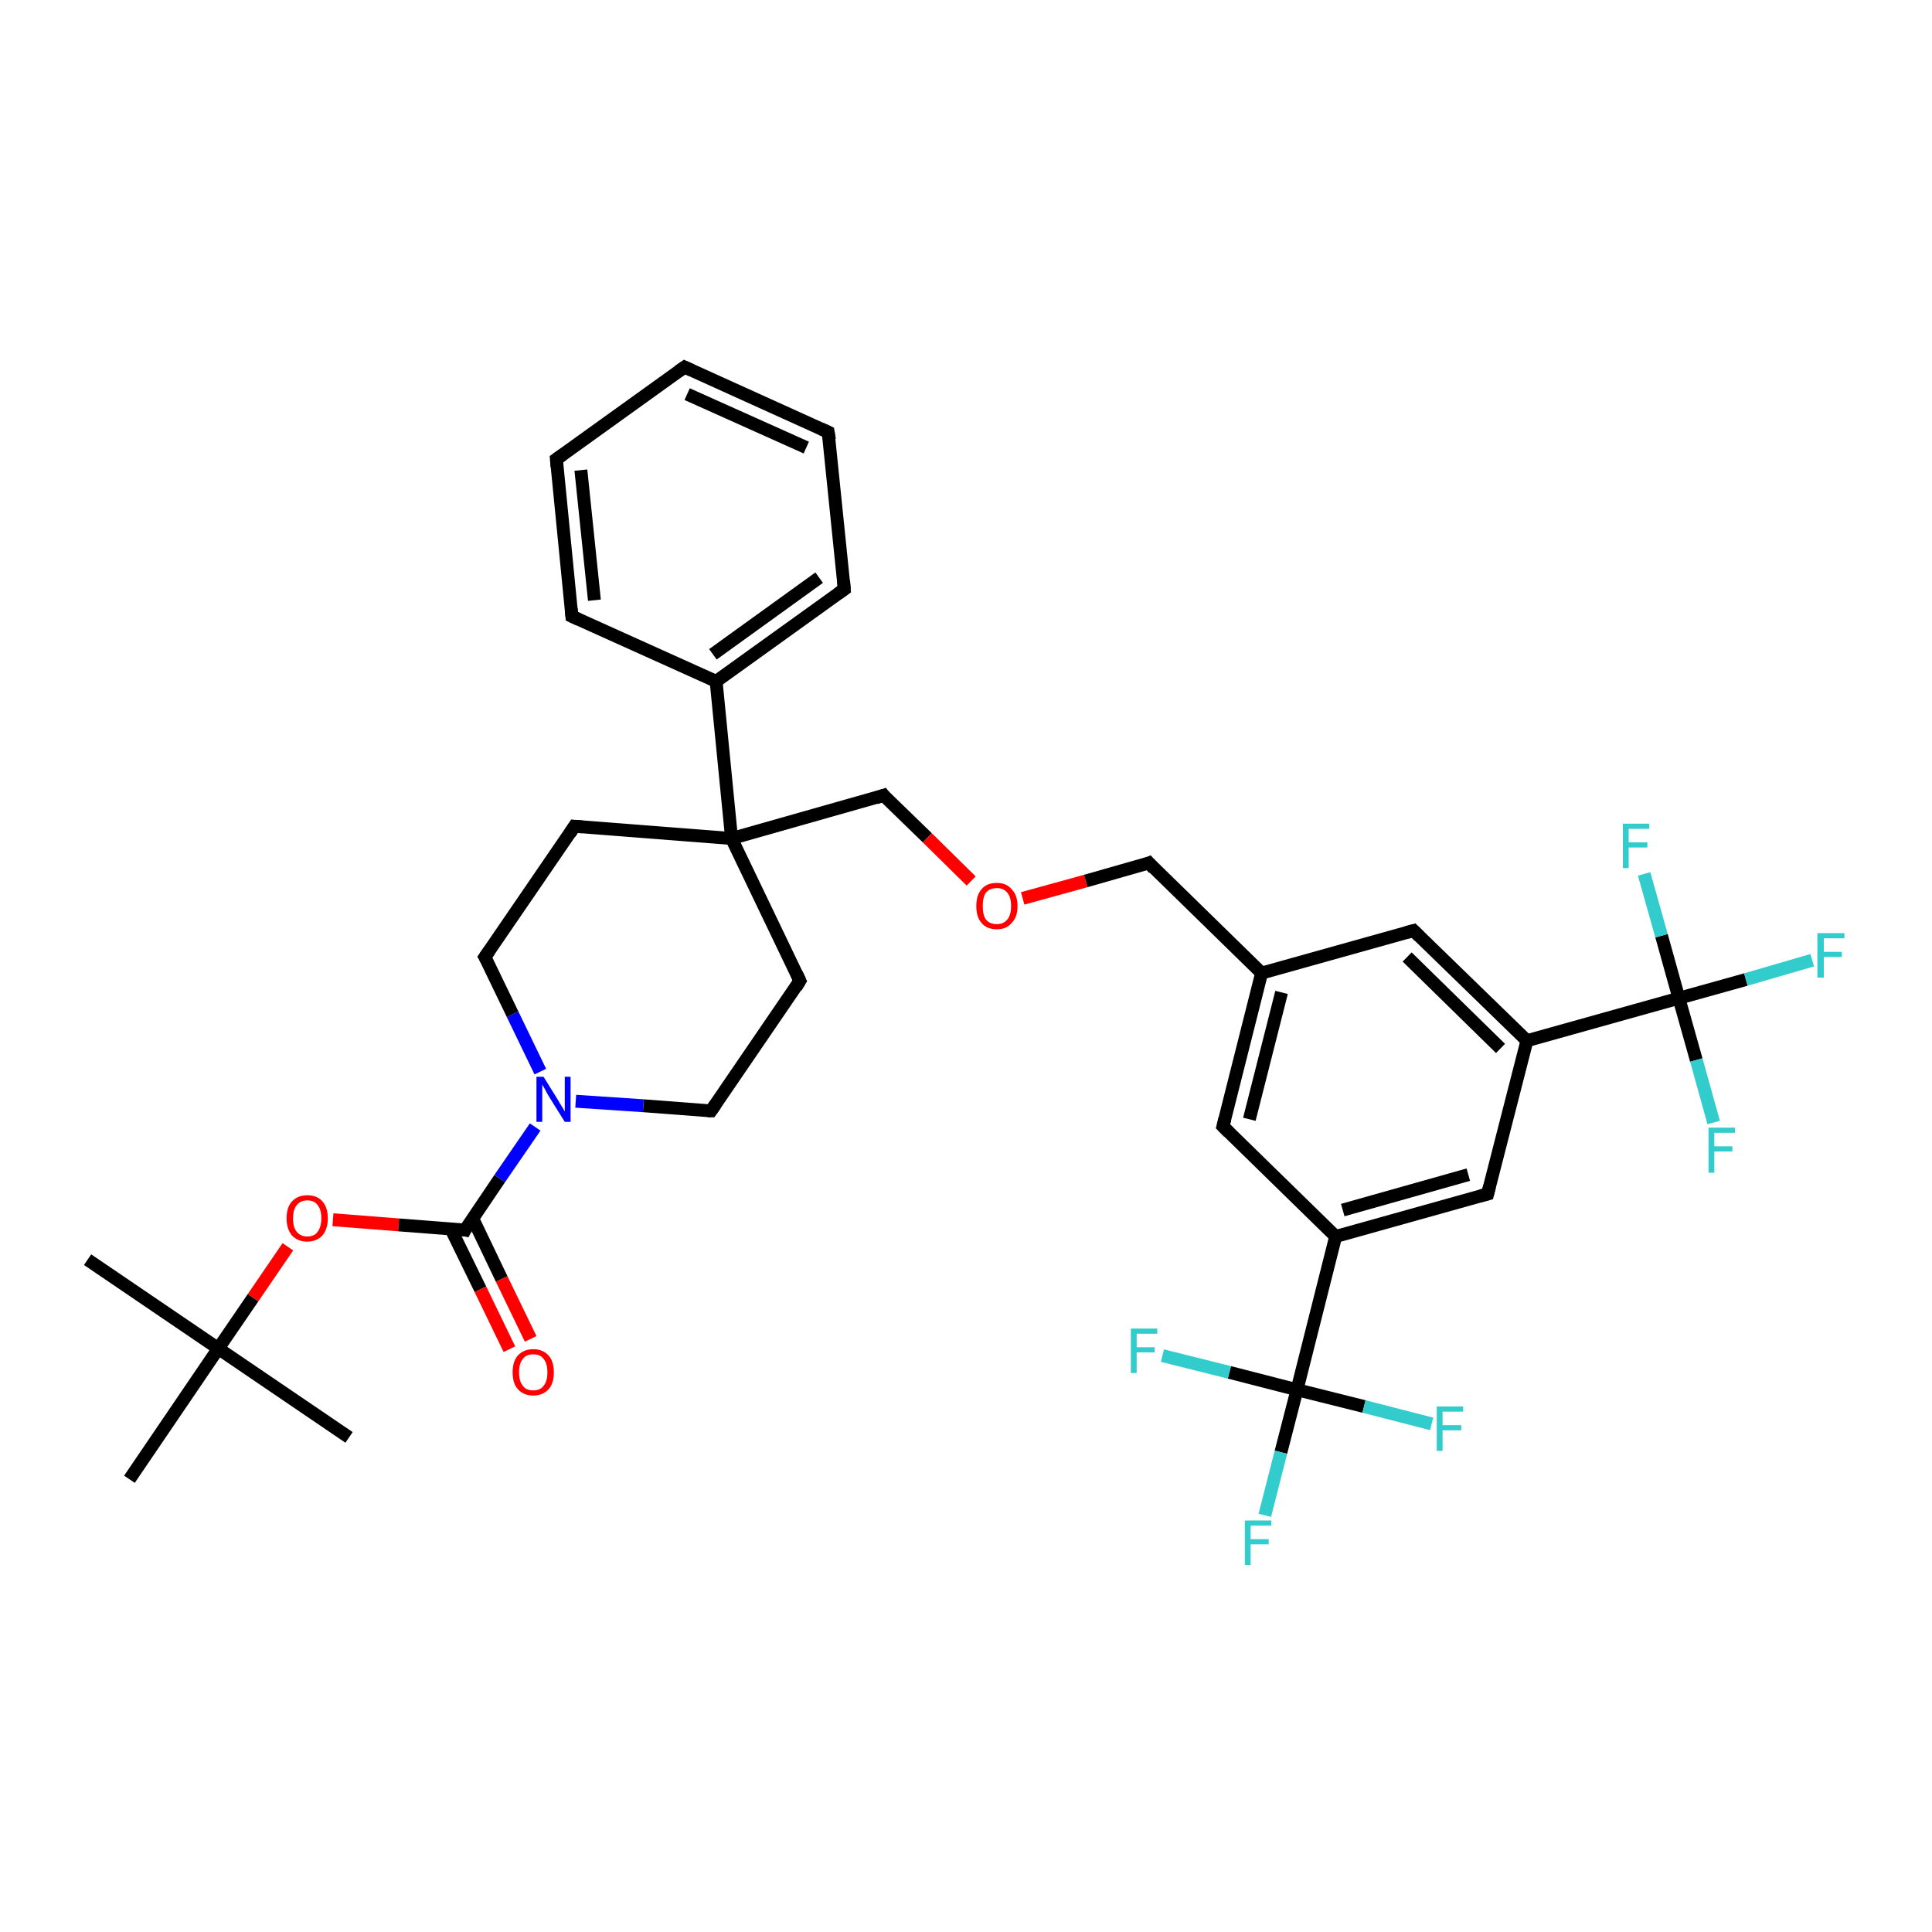 <?xml version='1.0' encoding='iso-8859-1'?>
<svg version='1.1' baseProfile='full'
              xmlns='http://www.w3.org/2000/svg'
                      xmlns:rdkit='http://www.rdkit.org/xml'
                      xmlns:xlink='http://www.w3.org/1999/xlink'
                  xml:space='preserve'
width='300px' height='300px' viewBox='0 0 300 300'>
<!-- END OF HEADER -->
<rect style='opacity:1.0;fill:#FFFFFF;stroke:none' width='300.0' height='300.0' x='0.0' y='0.0'> </rect>
<path class='bond-0 atom-0 atom-1' d='M 13.6,195.6 L 33.9,209.4' style='fill:none;fill-rule:evenodd;stroke:#000000;stroke-width:2.0px;stroke-linecap:butt;stroke-linejoin:miter;stroke-opacity:1' />
<path class='bond-1 atom-1 atom-2' d='M 33.9,209.4 L 54.2,223.2' style='fill:none;fill-rule:evenodd;stroke:#000000;stroke-width:2.0px;stroke-linecap:butt;stroke-linejoin:miter;stroke-opacity:1' />
<path class='bond-2 atom-1 atom-3' d='M 33.9,209.4 L 20.1,229.7' style='fill:none;fill-rule:evenodd;stroke:#000000;stroke-width:2.0px;stroke-linecap:butt;stroke-linejoin:miter;stroke-opacity:1' />
<path class='bond-3 atom-1 atom-4' d='M 33.9,209.4 L 39.3,201.5' style='fill:none;fill-rule:evenodd;stroke:#000000;stroke-width:2.0px;stroke-linecap:butt;stroke-linejoin:miter;stroke-opacity:1' />
<path class='bond-3 atom-1 atom-4' d='M 39.3,201.5 L 44.7,193.6' style='fill:none;fill-rule:evenodd;stroke:#FF0000;stroke-width:2.0px;stroke-linecap:butt;stroke-linejoin:miter;stroke-opacity:1' />
<path class='bond-4 atom-4 atom-5' d='M 51.7,189.4 L 61.9,190.2' style='fill:none;fill-rule:evenodd;stroke:#FF0000;stroke-width:2.0px;stroke-linecap:butt;stroke-linejoin:miter;stroke-opacity:1' />
<path class='bond-4 atom-4 atom-5' d='M 61.9,190.2 L 72.2,191.0' style='fill:none;fill-rule:evenodd;stroke:#000000;stroke-width:2.0px;stroke-linecap:butt;stroke-linejoin:miter;stroke-opacity:1' />
<path class='bond-5 atom-5 atom-6' d='M 70.0,190.8 L 74.6,200.2' style='fill:none;fill-rule:evenodd;stroke:#000000;stroke-width:2.0px;stroke-linecap:butt;stroke-linejoin:miter;stroke-opacity:1' />
<path class='bond-5 atom-5 atom-6' d='M 74.6,200.2 L 79.1,209.5' style='fill:none;fill-rule:evenodd;stroke:#FF0000;stroke-width:2.0px;stroke-linecap:butt;stroke-linejoin:miter;stroke-opacity:1' />
<path class='bond-5 atom-5 atom-6' d='M 73.4,189.2 L 77.9,198.6' style='fill:none;fill-rule:evenodd;stroke:#000000;stroke-width:2.0px;stroke-linecap:butt;stroke-linejoin:miter;stroke-opacity:1' />
<path class='bond-5 atom-5 atom-6' d='M 77.9,198.6 L 82.4,207.9' style='fill:none;fill-rule:evenodd;stroke:#FF0000;stroke-width:2.0px;stroke-linecap:butt;stroke-linejoin:miter;stroke-opacity:1' />
<path class='bond-6 atom-5 atom-7' d='M 72.2,191.0 L 77.6,183.0' style='fill:none;fill-rule:evenodd;stroke:#000000;stroke-width:2.0px;stroke-linecap:butt;stroke-linejoin:miter;stroke-opacity:1' />
<path class='bond-6 atom-5 atom-7' d='M 77.6,183.0 L 83.1,175.0' style='fill:none;fill-rule:evenodd;stroke:#0000FF;stroke-width:2.0px;stroke-linecap:butt;stroke-linejoin:miter;stroke-opacity:1' />
<path class='bond-7 atom-7 atom-8' d='M 83.9,166.4 L 79.6,157.5' style='fill:none;fill-rule:evenodd;stroke:#0000FF;stroke-width:2.0px;stroke-linecap:butt;stroke-linejoin:miter;stroke-opacity:1' />
<path class='bond-7 atom-7 atom-8' d='M 79.6,157.5 L 75.3,148.6' style='fill:none;fill-rule:evenodd;stroke:#000000;stroke-width:2.0px;stroke-linecap:butt;stroke-linejoin:miter;stroke-opacity:1' />
<path class='bond-8 atom-8 atom-9' d='M 75.3,148.6 L 89.2,128.3' style='fill:none;fill-rule:evenodd;stroke:#000000;stroke-width:2.0px;stroke-linecap:butt;stroke-linejoin:miter;stroke-opacity:1' />
<path class='bond-9 atom-9 atom-10' d='M 89.2,128.3 L 113.6,130.2' style='fill:none;fill-rule:evenodd;stroke:#000000;stroke-width:2.0px;stroke-linecap:butt;stroke-linejoin:miter;stroke-opacity:1' />
<path class='bond-10 atom-10 atom-11' d='M 113.6,130.2 L 137.2,123.5' style='fill:none;fill-rule:evenodd;stroke:#000000;stroke-width:2.0px;stroke-linecap:butt;stroke-linejoin:miter;stroke-opacity:1' />
<path class='bond-11 atom-11 atom-12' d='M 137.2,123.5 L 144.0,130.1' style='fill:none;fill-rule:evenodd;stroke:#000000;stroke-width:2.0px;stroke-linecap:butt;stroke-linejoin:miter;stroke-opacity:1' />
<path class='bond-11 atom-11 atom-12' d='M 144.0,130.1 L 150.8,136.8' style='fill:none;fill-rule:evenodd;stroke:#FF0000;stroke-width:2.0px;stroke-linecap:butt;stroke-linejoin:miter;stroke-opacity:1' />
<path class='bond-12 atom-12 atom-13' d='M 158.8,139.5 L 168.6,136.8' style='fill:none;fill-rule:evenodd;stroke:#FF0000;stroke-width:2.0px;stroke-linecap:butt;stroke-linejoin:miter;stroke-opacity:1' />
<path class='bond-12 atom-12 atom-13' d='M 168.6,136.8 L 178.4,134.0' style='fill:none;fill-rule:evenodd;stroke:#000000;stroke-width:2.0px;stroke-linecap:butt;stroke-linejoin:miter;stroke-opacity:1' />
<path class='bond-13 atom-13 atom-14' d='M 178.4,134.0 L 195.9,151.1' style='fill:none;fill-rule:evenodd;stroke:#000000;stroke-width:2.0px;stroke-linecap:butt;stroke-linejoin:miter;stroke-opacity:1' />
<path class='bond-14 atom-14 atom-15' d='M 195.9,151.1 L 189.9,174.9' style='fill:none;fill-rule:evenodd;stroke:#000000;stroke-width:2.0px;stroke-linecap:butt;stroke-linejoin:miter;stroke-opacity:1' />
<path class='bond-14 atom-14 atom-15' d='M 199.0,154.1 L 194.0,173.8' style='fill:none;fill-rule:evenodd;stroke:#000000;stroke-width:2.0px;stroke-linecap:butt;stroke-linejoin:miter;stroke-opacity:1' />
<path class='bond-15 atom-15 atom-16' d='M 189.9,174.9 L 207.4,192.0' style='fill:none;fill-rule:evenodd;stroke:#000000;stroke-width:2.0px;stroke-linecap:butt;stroke-linejoin:miter;stroke-opacity:1' />
<path class='bond-16 atom-16 atom-17' d='M 207.4,192.0 L 231.0,185.4' style='fill:none;fill-rule:evenodd;stroke:#000000;stroke-width:2.0px;stroke-linecap:butt;stroke-linejoin:miter;stroke-opacity:1' />
<path class='bond-16 atom-16 atom-17' d='M 208.5,187.9 L 228.0,182.4' style='fill:none;fill-rule:evenodd;stroke:#000000;stroke-width:2.0px;stroke-linecap:butt;stroke-linejoin:miter;stroke-opacity:1' />
<path class='bond-17 atom-17 atom-18' d='M 231.0,185.4 L 237.1,161.6' style='fill:none;fill-rule:evenodd;stroke:#000000;stroke-width:2.0px;stroke-linecap:butt;stroke-linejoin:miter;stroke-opacity:1' />
<path class='bond-18 atom-18 atom-19' d='M 237.1,161.6 L 219.5,144.5' style='fill:none;fill-rule:evenodd;stroke:#000000;stroke-width:2.0px;stroke-linecap:butt;stroke-linejoin:miter;stroke-opacity:1' />
<path class='bond-18 atom-18 atom-19' d='M 233.0,162.8 L 218.5,148.6' style='fill:none;fill-rule:evenodd;stroke:#000000;stroke-width:2.0px;stroke-linecap:butt;stroke-linejoin:miter;stroke-opacity:1' />
<path class='bond-19 atom-18 atom-20' d='M 237.1,161.6 L 260.7,155.0' style='fill:none;fill-rule:evenodd;stroke:#000000;stroke-width:2.0px;stroke-linecap:butt;stroke-linejoin:miter;stroke-opacity:1' />
<path class='bond-20 atom-20 atom-21' d='M 260.7,155.0 L 271.1,152.1' style='fill:none;fill-rule:evenodd;stroke:#000000;stroke-width:2.0px;stroke-linecap:butt;stroke-linejoin:miter;stroke-opacity:1' />
<path class='bond-20 atom-20 atom-21' d='M 271.1,152.1 L 281.4,149.1' style='fill:none;fill-rule:evenodd;stroke:#33CCCC;stroke-width:2.0px;stroke-linecap:butt;stroke-linejoin:miter;stroke-opacity:1' />
<path class='bond-21 atom-20 atom-22' d='M 260.7,155.0 L 263.4,164.6' style='fill:none;fill-rule:evenodd;stroke:#000000;stroke-width:2.0px;stroke-linecap:butt;stroke-linejoin:miter;stroke-opacity:1' />
<path class='bond-21 atom-20 atom-22' d='M 263.4,164.6 L 266.1,174.3' style='fill:none;fill-rule:evenodd;stroke:#33CCCC;stroke-width:2.0px;stroke-linecap:butt;stroke-linejoin:miter;stroke-opacity:1' />
<path class='bond-22 atom-20 atom-23' d='M 260.7,155.0 L 258.0,145.3' style='fill:none;fill-rule:evenodd;stroke:#000000;stroke-width:2.0px;stroke-linecap:butt;stroke-linejoin:miter;stroke-opacity:1' />
<path class='bond-22 atom-20 atom-23' d='M 258.0,145.3 L 255.3,135.7' style='fill:none;fill-rule:evenodd;stroke:#33CCCC;stroke-width:2.0px;stroke-linecap:butt;stroke-linejoin:miter;stroke-opacity:1' />
<path class='bond-23 atom-16 atom-24' d='M 207.4,192.0 L 201.4,215.8' style='fill:none;fill-rule:evenodd;stroke:#000000;stroke-width:2.0px;stroke-linecap:butt;stroke-linejoin:miter;stroke-opacity:1' />
<path class='bond-24 atom-24 atom-25' d='M 201.4,215.8 L 198.9,225.5' style='fill:none;fill-rule:evenodd;stroke:#000000;stroke-width:2.0px;stroke-linecap:butt;stroke-linejoin:miter;stroke-opacity:1' />
<path class='bond-24 atom-24 atom-25' d='M 198.9,225.5 L 196.4,235.3' style='fill:none;fill-rule:evenodd;stroke:#33CCCC;stroke-width:2.0px;stroke-linecap:butt;stroke-linejoin:miter;stroke-opacity:1' />
<path class='bond-25 atom-24 atom-26' d='M 201.4,215.8 L 190.9,213.1' style='fill:none;fill-rule:evenodd;stroke:#000000;stroke-width:2.0px;stroke-linecap:butt;stroke-linejoin:miter;stroke-opacity:1' />
<path class='bond-25 atom-24 atom-26' d='M 190.9,213.1 L 180.5,210.5' style='fill:none;fill-rule:evenodd;stroke:#33CCCC;stroke-width:2.0px;stroke-linecap:butt;stroke-linejoin:miter;stroke-opacity:1' />
<path class='bond-26 atom-24 atom-27' d='M 201.4,215.8 L 211.8,218.4' style='fill:none;fill-rule:evenodd;stroke:#000000;stroke-width:2.0px;stroke-linecap:butt;stroke-linejoin:miter;stroke-opacity:1' />
<path class='bond-26 atom-24 atom-27' d='M 211.8,218.4 L 222.3,221.1' style='fill:none;fill-rule:evenodd;stroke:#33CCCC;stroke-width:2.0px;stroke-linecap:butt;stroke-linejoin:miter;stroke-opacity:1' />
<path class='bond-27 atom-10 atom-28' d='M 113.6,130.2 L 124.2,152.3' style='fill:none;fill-rule:evenodd;stroke:#000000;stroke-width:2.0px;stroke-linecap:butt;stroke-linejoin:miter;stroke-opacity:1' />
<path class='bond-28 atom-28 atom-29' d='M 124.2,152.3 L 110.4,172.5' style='fill:none;fill-rule:evenodd;stroke:#000000;stroke-width:2.0px;stroke-linecap:butt;stroke-linejoin:miter;stroke-opacity:1' />
<path class='bond-29 atom-10 atom-30' d='M 113.6,130.2 L 111.2,105.8' style='fill:none;fill-rule:evenodd;stroke:#000000;stroke-width:2.0px;stroke-linecap:butt;stroke-linejoin:miter;stroke-opacity:1' />
<path class='bond-30 atom-30 atom-31' d='M 111.2,105.8 L 131.1,91.5' style='fill:none;fill-rule:evenodd;stroke:#000000;stroke-width:2.0px;stroke-linecap:butt;stroke-linejoin:miter;stroke-opacity:1' />
<path class='bond-30 atom-30 atom-31' d='M 110.7,101.6 L 127.2,89.7' style='fill:none;fill-rule:evenodd;stroke:#000000;stroke-width:2.0px;stroke-linecap:butt;stroke-linejoin:miter;stroke-opacity:1' />
<path class='bond-31 atom-31 atom-32' d='M 131.1,91.5 L 128.6,67.1' style='fill:none;fill-rule:evenodd;stroke:#000000;stroke-width:2.0px;stroke-linecap:butt;stroke-linejoin:miter;stroke-opacity:1' />
<path class='bond-32 atom-32 atom-33' d='M 128.6,67.1 L 106.3,57.0' style='fill:none;fill-rule:evenodd;stroke:#000000;stroke-width:2.0px;stroke-linecap:butt;stroke-linejoin:miter;stroke-opacity:1' />
<path class='bond-32 atom-32 atom-33' d='M 125.2,69.5 L 106.7,61.2' style='fill:none;fill-rule:evenodd;stroke:#000000;stroke-width:2.0px;stroke-linecap:butt;stroke-linejoin:miter;stroke-opacity:1' />
<path class='bond-33 atom-33 atom-34' d='M 106.3,57.0 L 86.4,71.3' style='fill:none;fill-rule:evenodd;stroke:#000000;stroke-width:2.0px;stroke-linecap:butt;stroke-linejoin:miter;stroke-opacity:1' />
<path class='bond-34 atom-34 atom-35' d='M 86.4,71.3 L 88.8,95.7' style='fill:none;fill-rule:evenodd;stroke:#000000;stroke-width:2.0px;stroke-linecap:butt;stroke-linejoin:miter;stroke-opacity:1' />
<path class='bond-34 atom-34 atom-35' d='M 90.2,73.0 L 92.3,93.2' style='fill:none;fill-rule:evenodd;stroke:#000000;stroke-width:2.0px;stroke-linecap:butt;stroke-linejoin:miter;stroke-opacity:1' />
<path class='bond-35 atom-29 atom-7' d='M 110.4,172.5 L 99.9,171.7' style='fill:none;fill-rule:evenodd;stroke:#000000;stroke-width:2.0px;stroke-linecap:butt;stroke-linejoin:miter;stroke-opacity:1' />
<path class='bond-35 atom-29 atom-7' d='M 99.9,171.7 L 89.4,171.0' style='fill:none;fill-rule:evenodd;stroke:#0000FF;stroke-width:2.0px;stroke-linecap:butt;stroke-linejoin:miter;stroke-opacity:1' />
<path class='bond-36 atom-35 atom-30' d='M 88.8,95.7 L 111.2,105.8' style='fill:none;fill-rule:evenodd;stroke:#000000;stroke-width:2.0px;stroke-linecap:butt;stroke-linejoin:miter;stroke-opacity:1' />
<path class='bond-37 atom-19 atom-14' d='M 219.5,144.5 L 195.9,151.1' style='fill:none;fill-rule:evenodd;stroke:#000000;stroke-width:2.0px;stroke-linecap:butt;stroke-linejoin:miter;stroke-opacity:1' />
<path d='M 71.7,190.9 L 72.2,191.0 L 72.4,190.6' style='fill:none;stroke:#000000;stroke-width:2.0px;stroke-linecap:butt;stroke-linejoin:miter;stroke-opacity:1;' />
<path d='M 75.6,149.1 L 75.3,148.6 L 76.0,147.6' style='fill:none;stroke:#000000;stroke-width:2.0px;stroke-linecap:butt;stroke-linejoin:miter;stroke-opacity:1;' />
<path d='M 88.5,129.4 L 89.2,128.3 L 90.4,128.4' style='fill:none;stroke:#000000;stroke-width:2.0px;stroke-linecap:butt;stroke-linejoin:miter;stroke-opacity:1;' />
<path d='M 136.0,123.9 L 137.2,123.5 L 137.5,123.9' style='fill:none;stroke:#000000;stroke-width:2.0px;stroke-linecap:butt;stroke-linejoin:miter;stroke-opacity:1;' />
<path d='M 177.9,134.2 L 178.4,134.0 L 179.2,134.9' style='fill:none;stroke:#000000;stroke-width:2.0px;stroke-linecap:butt;stroke-linejoin:miter;stroke-opacity:1;' />
<path d='M 190.2,173.7 L 189.9,174.9 L 190.8,175.8' style='fill:none;stroke:#000000;stroke-width:2.0px;stroke-linecap:butt;stroke-linejoin:miter;stroke-opacity:1;' />
<path d='M 229.9,185.7 L 231.0,185.4 L 231.3,184.2' style='fill:none;stroke:#000000;stroke-width:2.0px;stroke-linecap:butt;stroke-linejoin:miter;stroke-opacity:1;' />
<path d='M 220.4,145.4 L 219.5,144.5 L 218.4,144.8' style='fill:none;stroke:#000000;stroke-width:2.0px;stroke-linecap:butt;stroke-linejoin:miter;stroke-opacity:1;' />
<path d='M 123.7,151.2 L 124.2,152.3 L 123.6,153.3' style='fill:none;stroke:#000000;stroke-width:2.0px;stroke-linecap:butt;stroke-linejoin:miter;stroke-opacity:1;' />
<path d='M 111.1,171.5 L 110.4,172.5 L 109.9,172.5' style='fill:none;stroke:#000000;stroke-width:2.0px;stroke-linecap:butt;stroke-linejoin:miter;stroke-opacity:1;' />
<path d='M 130.1,92.2 L 131.1,91.5 L 131.0,90.2' style='fill:none;stroke:#000000;stroke-width:2.0px;stroke-linecap:butt;stroke-linejoin:miter;stroke-opacity:1;' />
<path d='M 128.8,68.3 L 128.6,67.1 L 127.5,66.6' style='fill:none;stroke:#000000;stroke-width:2.0px;stroke-linecap:butt;stroke-linejoin:miter;stroke-opacity:1;' />
<path d='M 107.4,57.5 L 106.3,57.0 L 105.3,57.7' style='fill:none;stroke:#000000;stroke-width:2.0px;stroke-linecap:butt;stroke-linejoin:miter;stroke-opacity:1;' />
<path d='M 87.4,70.6 L 86.4,71.3 L 86.5,72.5' style='fill:none;stroke:#000000;stroke-width:2.0px;stroke-linecap:butt;stroke-linejoin:miter;stroke-opacity:1;' />
<path d='M 88.7,94.5 L 88.8,95.7 L 89.9,96.2' style='fill:none;stroke:#000000;stroke-width:2.0px;stroke-linecap:butt;stroke-linejoin:miter;stroke-opacity:1;' />
<path class='atom-4' d='M 44.5 189.2
Q 44.5 187.5, 45.3 186.6
Q 46.2 185.6, 47.7 185.6
Q 49.3 185.6, 50.1 186.6
Q 50.9 187.5, 50.9 189.2
Q 50.9 190.8, 50.1 191.8
Q 49.2 192.8, 47.7 192.8
Q 46.2 192.8, 45.3 191.8
Q 44.5 190.8, 44.5 189.2
M 47.7 192.0
Q 48.8 192.0, 49.3 191.3
Q 49.9 190.5, 49.9 189.2
Q 49.9 187.8, 49.3 187.1
Q 48.8 186.4, 47.7 186.4
Q 46.7 186.4, 46.1 187.1
Q 45.5 187.8, 45.5 189.2
Q 45.5 190.6, 46.1 191.3
Q 46.7 192.0, 47.7 192.0
' fill='#FF0000'/>
<path class='atom-6' d='M 79.6 213.1
Q 79.6 211.4, 80.4 210.5
Q 81.3 209.5, 82.8 209.5
Q 84.3 209.5, 85.2 210.5
Q 86.0 211.4, 86.0 213.1
Q 86.0 214.8, 85.2 215.7
Q 84.3 216.7, 82.8 216.7
Q 81.3 216.7, 80.4 215.7
Q 79.6 214.8, 79.6 213.1
M 82.8 215.9
Q 83.9 215.9, 84.4 215.2
Q 85.0 214.5, 85.0 213.1
Q 85.0 211.7, 84.4 211.0
Q 83.9 210.3, 82.8 210.3
Q 81.7 210.3, 81.2 211.0
Q 80.6 211.7, 80.6 213.1
Q 80.6 214.5, 81.2 215.2
Q 81.7 215.9, 82.8 215.9
' fill='#FF0000'/>
<path class='atom-7' d='M 84.4 167.2
L 86.7 170.9
Q 86.9 171.3, 87.3 171.9
Q 87.7 172.6, 87.7 172.6
L 87.7 167.2
L 88.6 167.2
L 88.6 174.2
L 87.7 174.2
L 85.2 170.2
Q 84.9 169.7, 84.6 169.1
Q 84.3 168.6, 84.2 168.4
L 84.2 174.2
L 83.3 174.2
L 83.3 167.2
L 84.4 167.2
' fill='#0000FF'/>
<path class='atom-12' d='M 151.6 140.7
Q 151.6 139.0, 152.4 138.1
Q 153.2 137.1, 154.8 137.1
Q 156.3 137.1, 157.1 138.1
Q 158.0 139.0, 158.0 140.7
Q 158.0 142.4, 157.1 143.3
Q 156.3 144.3, 154.8 144.3
Q 153.2 144.3, 152.4 143.3
Q 151.6 142.4, 151.6 140.7
M 154.8 143.5
Q 155.8 143.5, 156.4 142.8
Q 157.0 142.1, 157.0 140.7
Q 157.0 139.3, 156.4 138.6
Q 155.8 137.9, 154.8 137.9
Q 153.7 137.9, 153.1 138.6
Q 152.6 139.3, 152.6 140.7
Q 152.6 142.1, 153.1 142.8
Q 153.7 143.5, 154.8 143.5
' fill='#FF0000'/>
<path class='atom-21' d='M 282.2 144.9
L 286.4 144.9
L 286.4 145.7
L 283.2 145.7
L 283.2 147.8
L 286.0 147.8
L 286.0 148.6
L 283.2 148.6
L 283.2 151.8
L 282.2 151.8
L 282.2 144.9
' fill='#33CCCC'/>
<path class='atom-22' d='M 265.3 175.1
L 269.4 175.1
L 269.4 175.9
L 266.2 175.9
L 266.2 178.0
L 269.0 178.0
L 269.0 178.8
L 266.2 178.8
L 266.2 182.1
L 265.3 182.1
L 265.3 175.1
' fill='#33CCCC'/>
<path class='atom-23' d='M 252.0 127.9
L 256.1 127.9
L 256.1 128.7
L 252.9 128.7
L 252.9 130.8
L 255.8 130.8
L 255.8 131.6
L 252.9 131.6
L 252.9 134.8
L 252.0 134.8
L 252.0 127.9
' fill='#33CCCC'/>
<path class='atom-25' d='M 193.3 236.1
L 197.4 236.1
L 197.4 236.9
L 194.2 236.9
L 194.2 239.0
L 197.0 239.0
L 197.0 239.8
L 194.2 239.8
L 194.2 243.0
L 193.3 243.0
L 193.3 236.1
' fill='#33CCCC'/>
<path class='atom-26' d='M 175.6 206.3
L 179.7 206.3
L 179.7 207.1
L 176.5 207.1
L 176.5 209.2
L 179.3 209.2
L 179.3 210.0
L 176.5 210.0
L 176.5 213.2
L 175.6 213.2
L 175.6 206.3
' fill='#33CCCC'/>
<path class='atom-27' d='M 223.1 218.4
L 227.2 218.4
L 227.2 219.2
L 224.0 219.2
L 224.0 221.3
L 226.9 221.3
L 226.9 222.1
L 224.0 222.1
L 224.0 225.3
L 223.1 225.3
L 223.1 218.4
' fill='#33CCCC'/>
</svg>
